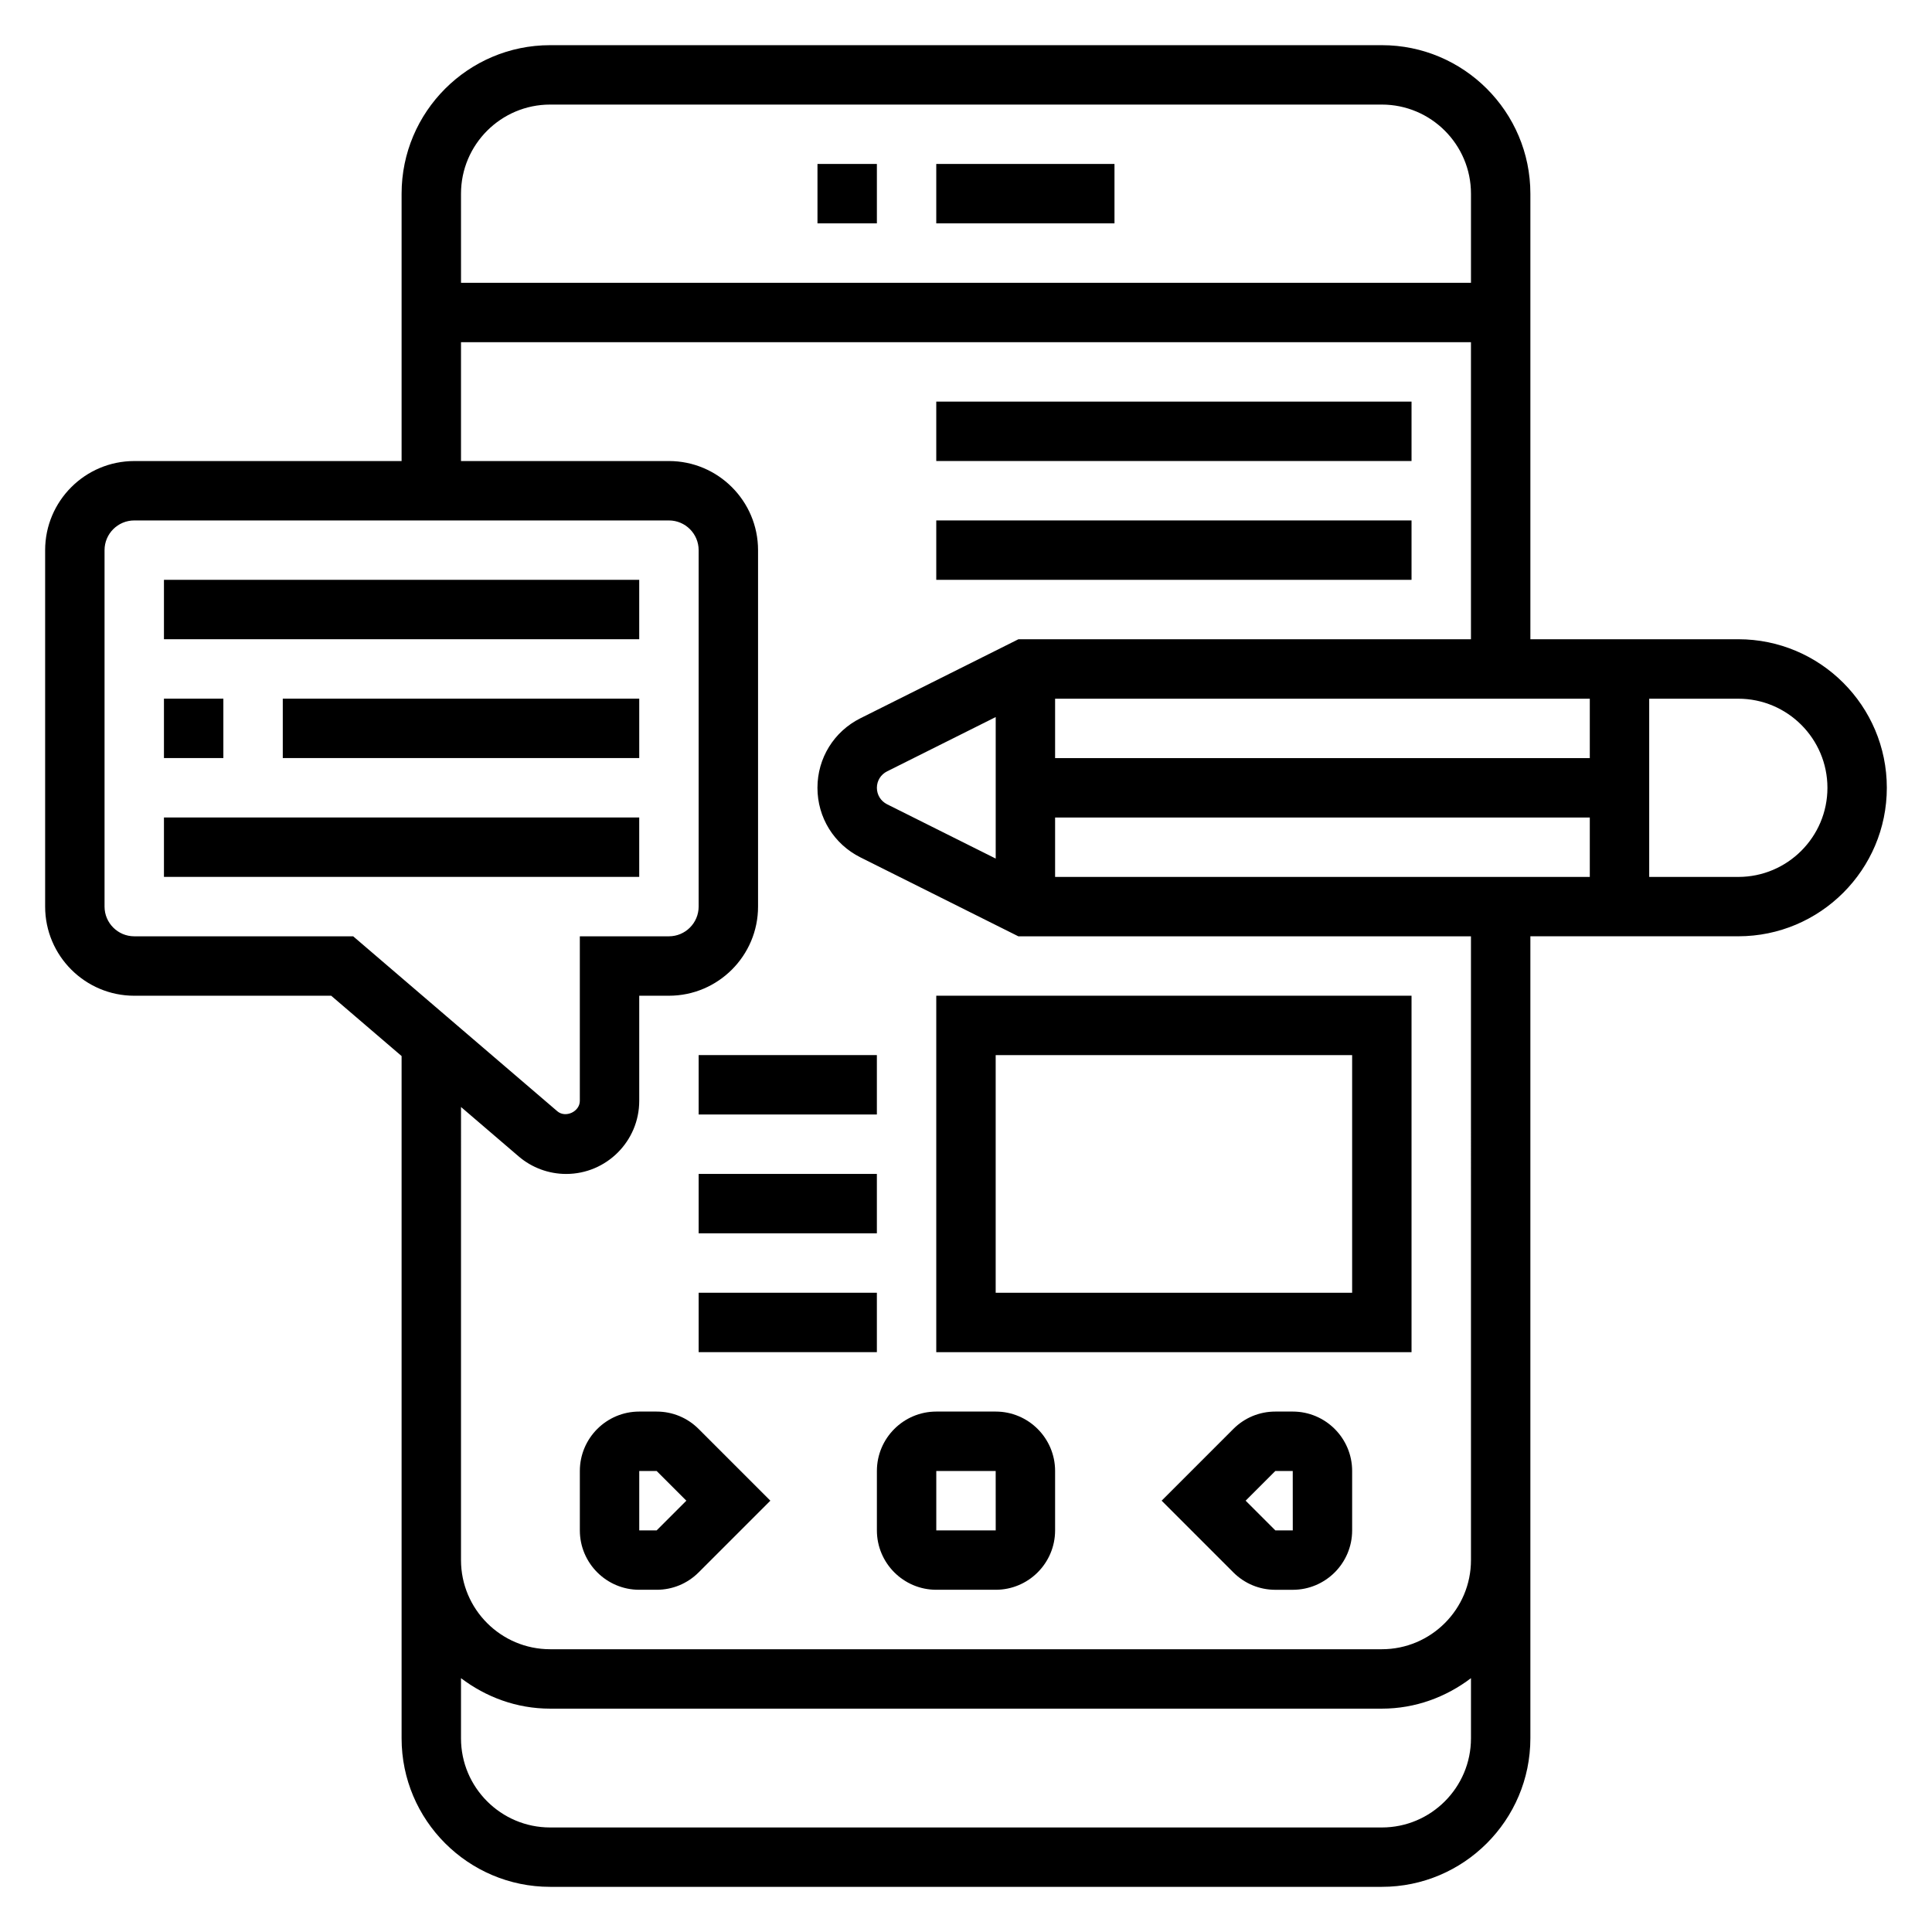 <?xml version="1.0" encoding="UTF-8"?>
<!-- Uploaded to: SVG Repo, www.svgrepo.com, Generator: SVG Repo Mixer Tools -->
<svg fill="#000000" width="800px" height="800px" version="1.1" viewBox="144 144 512 512" xmlns="http://www.w3.org/2000/svg">
 <g>
  <path d="m392.12 187.45h47.23v15.742h-47.23z"/>
  <path d="m360.64 187.45h15.742v15.742h-15.742z"/>
  <path d="m318.02 518.08h-4.613c-8.684 0-15.742 7.062-15.742 15.742v15.742c0 8.684 7.062 15.742 15.742 15.742h4.613c4.203 0 8.156-1.637 11.133-4.613l19-18.996-19.004-19.004c-2.973-2.977-6.926-4.613-11.129-4.613zm0 31.488h-4.613v-15.742h4.613l7.871 7.871z"/>
  <path d="m407.87 518.08h-15.742c-8.684 0-15.742 7.062-15.742 15.742v15.742c0 8.684 7.062 15.742 15.742 15.742h15.742c8.684 0 15.742-7.062 15.742-15.742v-15.742c0-8.68-7.059-15.742-15.742-15.742zm-15.746 31.488v-15.742h15.742l0.008 15.742z"/>
  <path d="m486.59 518.08h-4.613c-4.203 0-8.156 1.637-11.133 4.613l-19 19.004 19.004 19.004c2.977 2.973 6.926 4.613 11.129 4.613h4.613c8.684 0 15.742-7.062 15.742-15.742v-15.742c0.004-8.688-7.059-15.75-15.742-15.75zm-4.613 31.488-7.871-7.871 7.871-7.871h4.613l0.008 15.742z"/>
  <path d="m187.45 329.15h15.742v15.742h-15.742z"/>
  <path d="m218.94 329.15h94.465v15.742h-94.465z"/>
  <path d="m187.45 360.64h125.95v15.742h-125.95z"/>
  <path d="m604.67 313.41h-55.105v-118.08c0-21.703-17.656-39.359-39.359-39.359h-220.42c-21.703 0-39.359 17.656-39.359 39.359v70.848l-70.848 0.004c-13.02 0-23.617 10.598-23.617 23.617v94.465c0 13.02 10.598 23.617 23.617 23.617h52.191l18.656 15.984v180.81c0 21.703 17.656 39.359 39.359 39.359h220.42c21.703 0 39.359-17.656 39.359-39.359v-212.55h55.105c21.703 0 39.359-17.656 39.359-39.359s-17.656-39.359-39.359-39.359zm-338.5-118.08c0-13.02 10.598-23.617 23.617-23.617h220.42c13.02 0 23.617 10.598 23.617 23.617v23.617h-267.65zm-28.578 196.8h-58.016c-4.336 0-7.871-3.535-7.871-7.871v-94.465c0-4.336 3.535-7.871 7.871-7.871h141.7c4.336 0 7.871 3.535 7.871 7.871v94.465c0 4.336-3.535 7.871-7.871 7.871h-23.617v43.609c0 2.867-3.801 4.621-5.977 2.746zm296.23 212.55c0 13.02-10.598 23.617-23.617 23.617h-220.42c-13.02 0-23.617-10.598-23.617-23.617v-15.949c6.598 5 14.723 8.078 23.617 8.078h220.42c8.895 0 17.02-3.078 23.617-8.078zm0-47.234c0 13.02-10.598 23.617-23.617 23.617h-220.42c-13.02 0-23.617-10.598-23.617-23.617l0.004-120.08 15.258 13.074c3.508 3.016 7.988 4.668 12.609 4.668 10.676 0 19.363-8.691 19.363-19.363v-27.867h7.871c13.02 0 23.617-10.598 23.617-23.617v-94.465c0-13.02-10.598-23.617-23.617-23.617h-55.105v-31.488h267.65v78.719l-119.94 0.004-41.848 20.926c-7.027 3.508-11.398 10.57-11.398 18.434s4.367 14.926 11.391 18.438l41.855 20.922h119.94zm-125.95-223.42v37.504l-28.805-14.398c-1.652-0.836-2.684-2.496-2.684-4.356s1.031-3.519 2.691-4.352zm157.44 42.367h-141.7v-15.742h141.7zm0-31.488h-141.7v-15.742h141.7zm39.359 31.488h-23.617v-47.23h23.617c13.02 0 23.617 10.598 23.617 23.617 0 13.016-10.598 23.613-23.617 23.613z"/>
  <path d="m187.45 297.66h125.95v15.742h-125.95z"/>
  <path d="m392.12 502.34h125.95v-94.465h-125.95zm15.746-78.723h94.465v62.977h-94.465z"/>
  <path d="m392.12 250.43h125.95v15.742h-125.95z"/>
  <path d="m392.12 281.92h125.95v15.742h-125.95z"/>
  <path d="m329.15 423.61h47.23v15.742h-47.23z"/>
  <path d="m329.15 455.1h47.23v15.742h-47.23z"/>
  <path d="m329.15 486.59h47.23v15.742h-47.23z"/>
 </g>
</svg>
